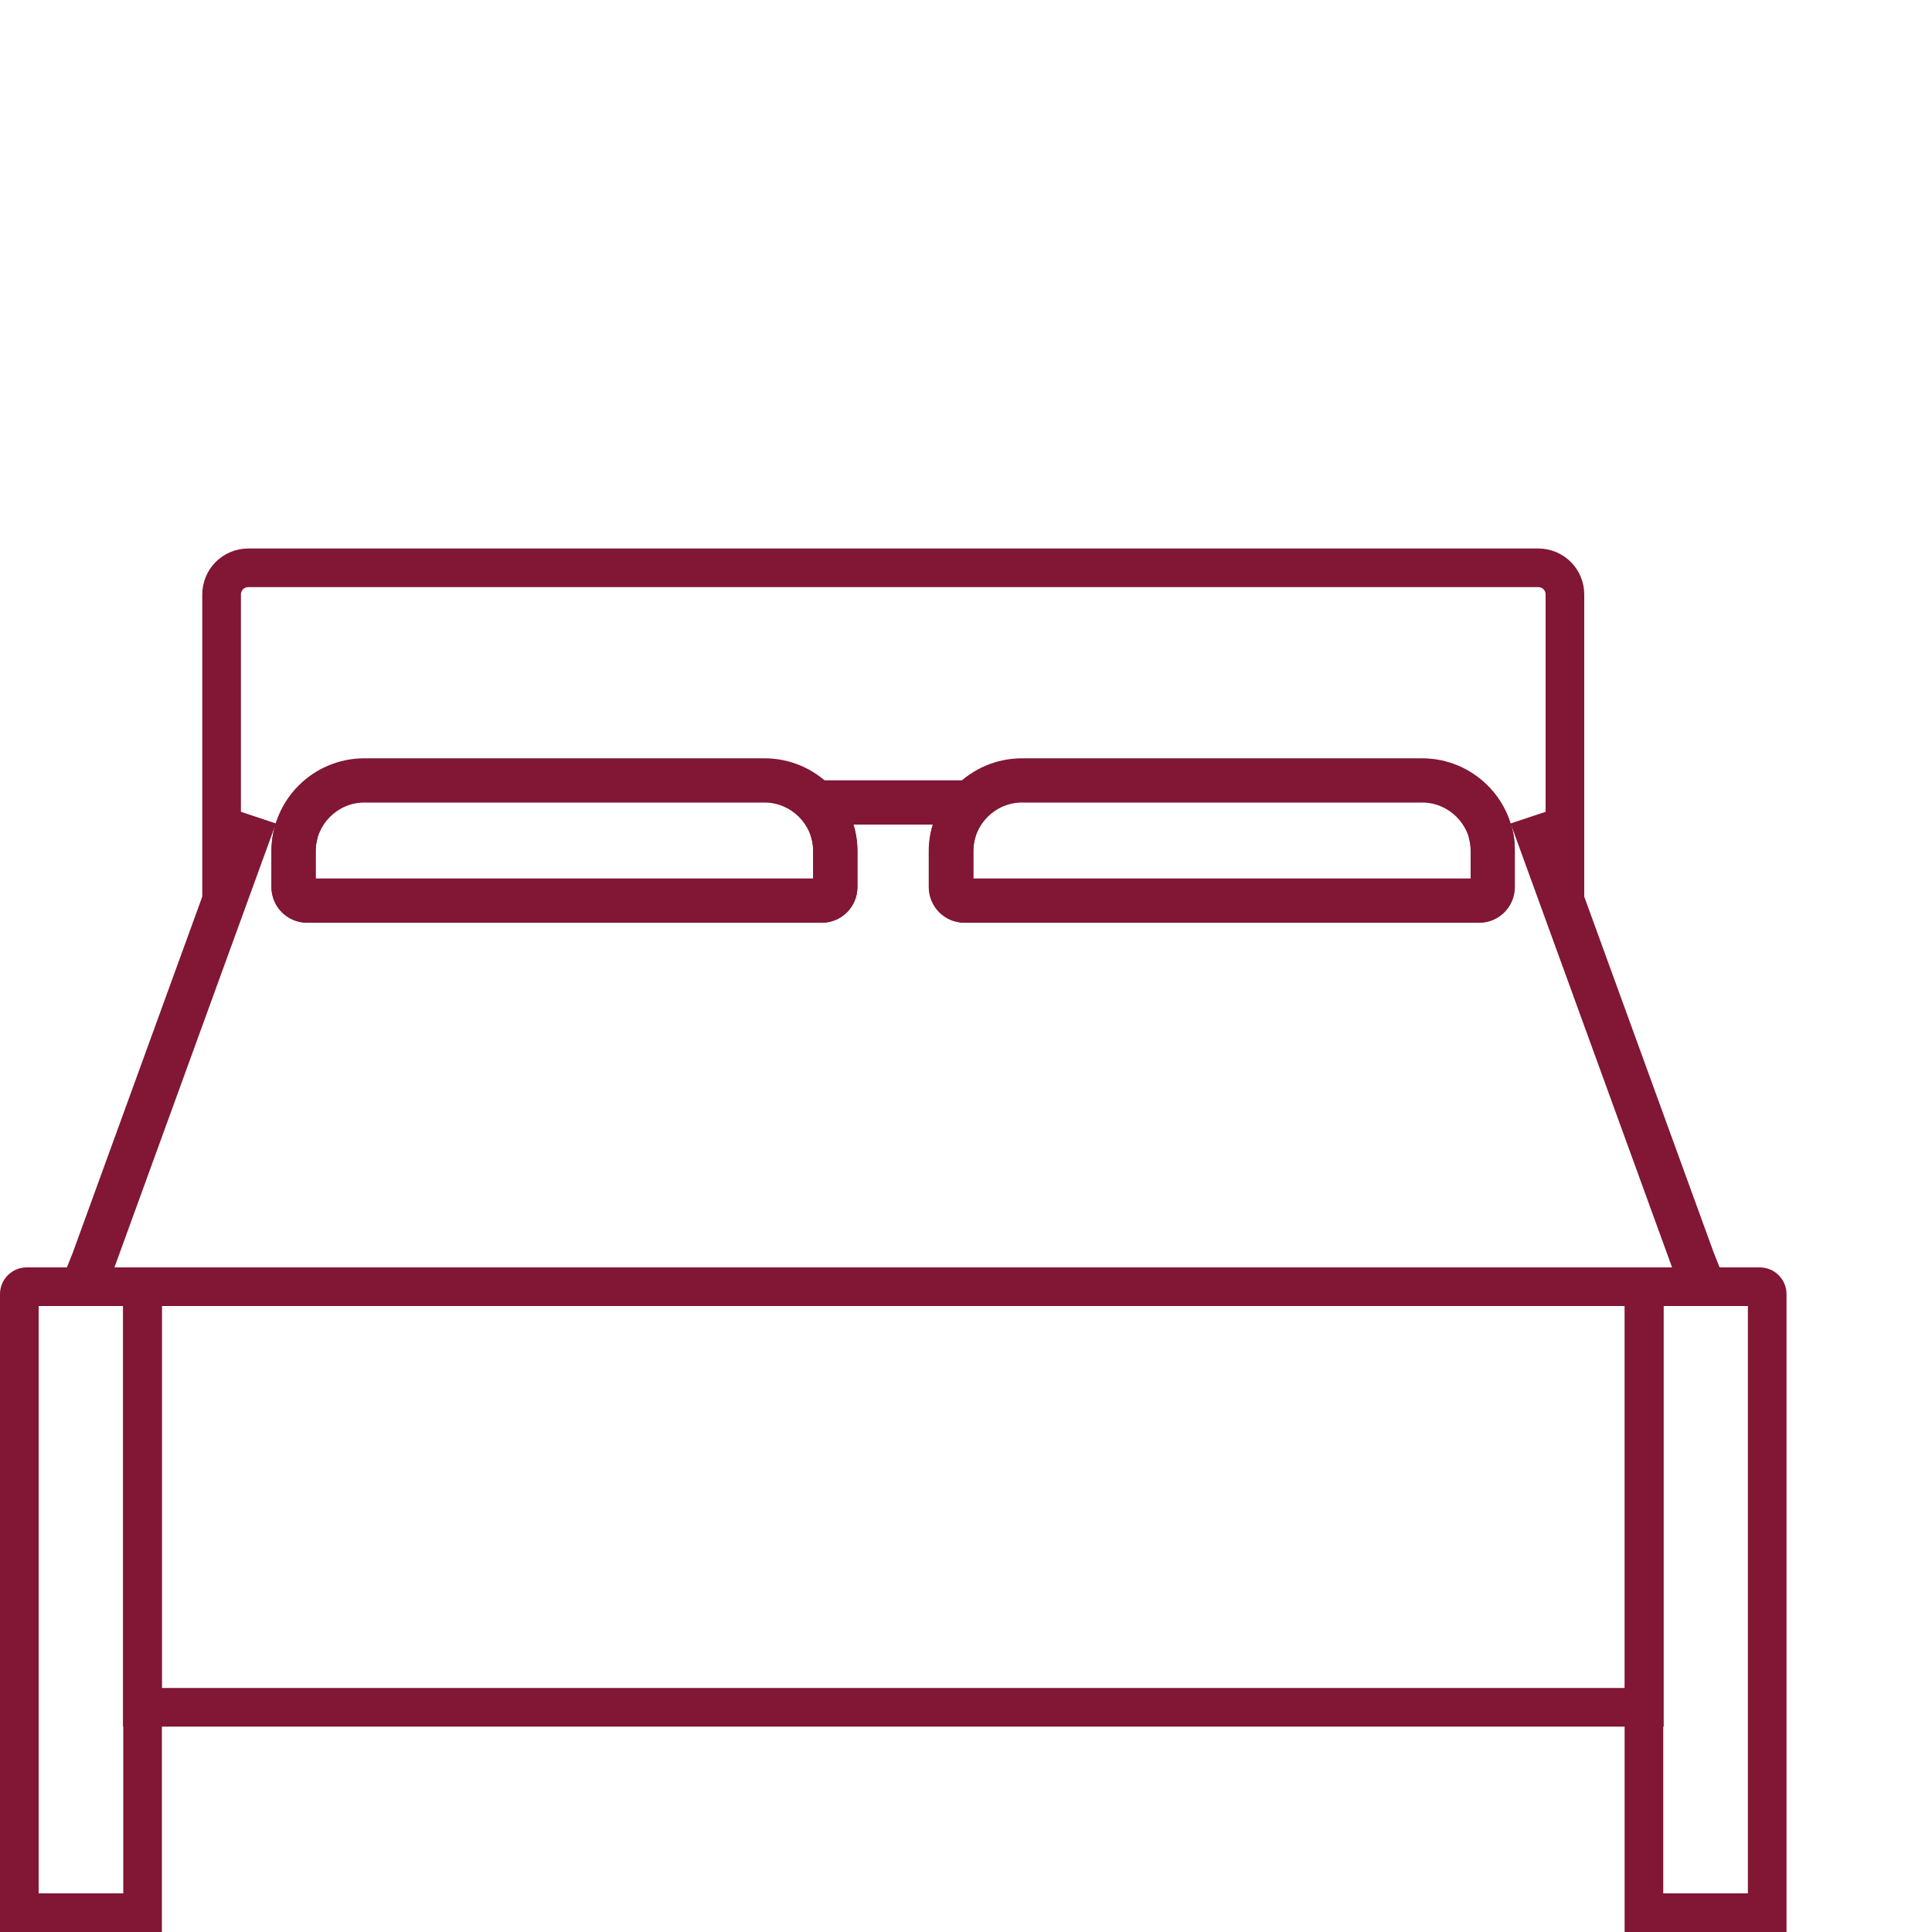 <?xml version="1.0" encoding="utf-8"?>
<svg xmlns="http://www.w3.org/2000/svg" xmlns:xlink="http://www.w3.org/1999/xlink" version="1.1" id="Ebene_1" x="0px" y="0px" viewBox="0 0 1000 1000" style="enable-background:new 0 0 1000 1000;" xml:space="preserve" width="100" height="100">
<style type="text/css">
	.st0{fill:#811635;}
	.st1{fill:none;stroke:#811635;stroke-width:20;stroke-miterlimit:10;}
</style>
<g id="Someo">
	<g>
		<g>
			<g>
				<path class="st0" d="M395.7,415.4c13.8,0,25.2,11.3,25.2,25.2v14.1H163.4v-14.1c0-13.8,11.3-25.2,25.2-25.2H395.7 M395.7,392.5      H188.6c-26.6,0-48.1,21.5-48.1,48.1v18.5c0,10.2,8.2,18.5,18.5,18.5h266.3c10.2,0,18.5-8.2,18.5-18.5v-18.5      C443.8,414.1,422.3,392.5,395.7,392.5L395.7,392.5z"/>
			</g>
			<g>
				<path class="st0" d="M736.1,415.4c13.8,0,25.2,11.3,25.2,25.2v14.1H503.8v-14.1c0-13.8,11.3-25.2,25.2-25.2H736.1 M736.1,392.5      H529c-26.6,0-48.1,21.5-48.1,48.1v18.5c0,10.2,8.2,18.5,18.5,18.5h266.2c10.2,0,18.5-8.2,18.5-18.5v-18.5      C784.2,414.1,762.6,392.5,736.1,392.5L736.1,392.5z"/>
			</g>
		</g>
		<g>
			<path class="st0" d="M782.1,426.8l83.4,229.3H59.2l83.4-229.3c-1.4,4.3-2.1,9-2.1,13.8v18.5c0,10.2,8.2,18.5,18.5,18.5h266.3     c10.2,0,18.5-8.2,18.5-18.5v-18.5c0-4.8-0.7-9.5-2.1-13.8h41.1c-1.4,4.3-2.1,9-2.1,13.8v18.5c0,10.2,8.2,18.5,18.5,18.5h266.2     c10.2,0,18.5-8.2,18.5-18.5v-18.5C784.2,435.8,783.5,431.2,782.1,426.8 M513.6,403.9h-30.8h-41.1H411l8.9,29.5     c0.7,2.4,1,4.8,1,7.3v14.1H163.4v-14.1c0-2.5,0.3-4.9,1-7.3L121.1,419L37.7,648.3l-11,27.6h32.7h805.9H898l-11-27.6L803.6,419     l-43.4,14.4c0.7,2.4,1,4.8,1,7.3v14.1H503.8v-14.1c0-2.5,0.3-4.9,1-7.3L513.6,403.9L513.6,403.9z"/>
		</g>
		<g>
			<g>
				<g>
					<path class="st0" d="M63.8,676v304H20V676H63.8 M83.8,656H13.8C6.2,656,0,662.2,0,669.8V1000h83.8V656L83.8,656z"/>
				</g>
			</g>
			<g>
				<g>
					<path class="st0" d="M904.7,676v304h-43.8V676H904.7 M910.8,656h-69.9v344h83.8V669.8C924.7,662.2,918.5,656,910.8,656       L910.8,656z"/>
				</g>
			</g>
		</g>
		<g>
			<g>
				<path class="st0" d="M841.1,676v197.7H83.7V676H841.1 M865.3,656h-4.2H865.3L865.3,656z M861.1,656H63.7v237.7h797.4V656      L861.1,656z"/>
			</g>
		</g>
		<path class="st1" d="M810,469.1V307.7c0-7.7-6.2-13.8-13.8-13.8H128.5c-7.7,0-13.8,6.2-13.8,13.8v161.4"/>
	</g>
</g>
<g id="Ecco_x5F_2">
</g>
<g id="Pure_Natur">
</g>
<g id="Etera">
</g>
<g id="Individuell_x5F_Qualität_x5F_Beratung">
</g>
</svg>
